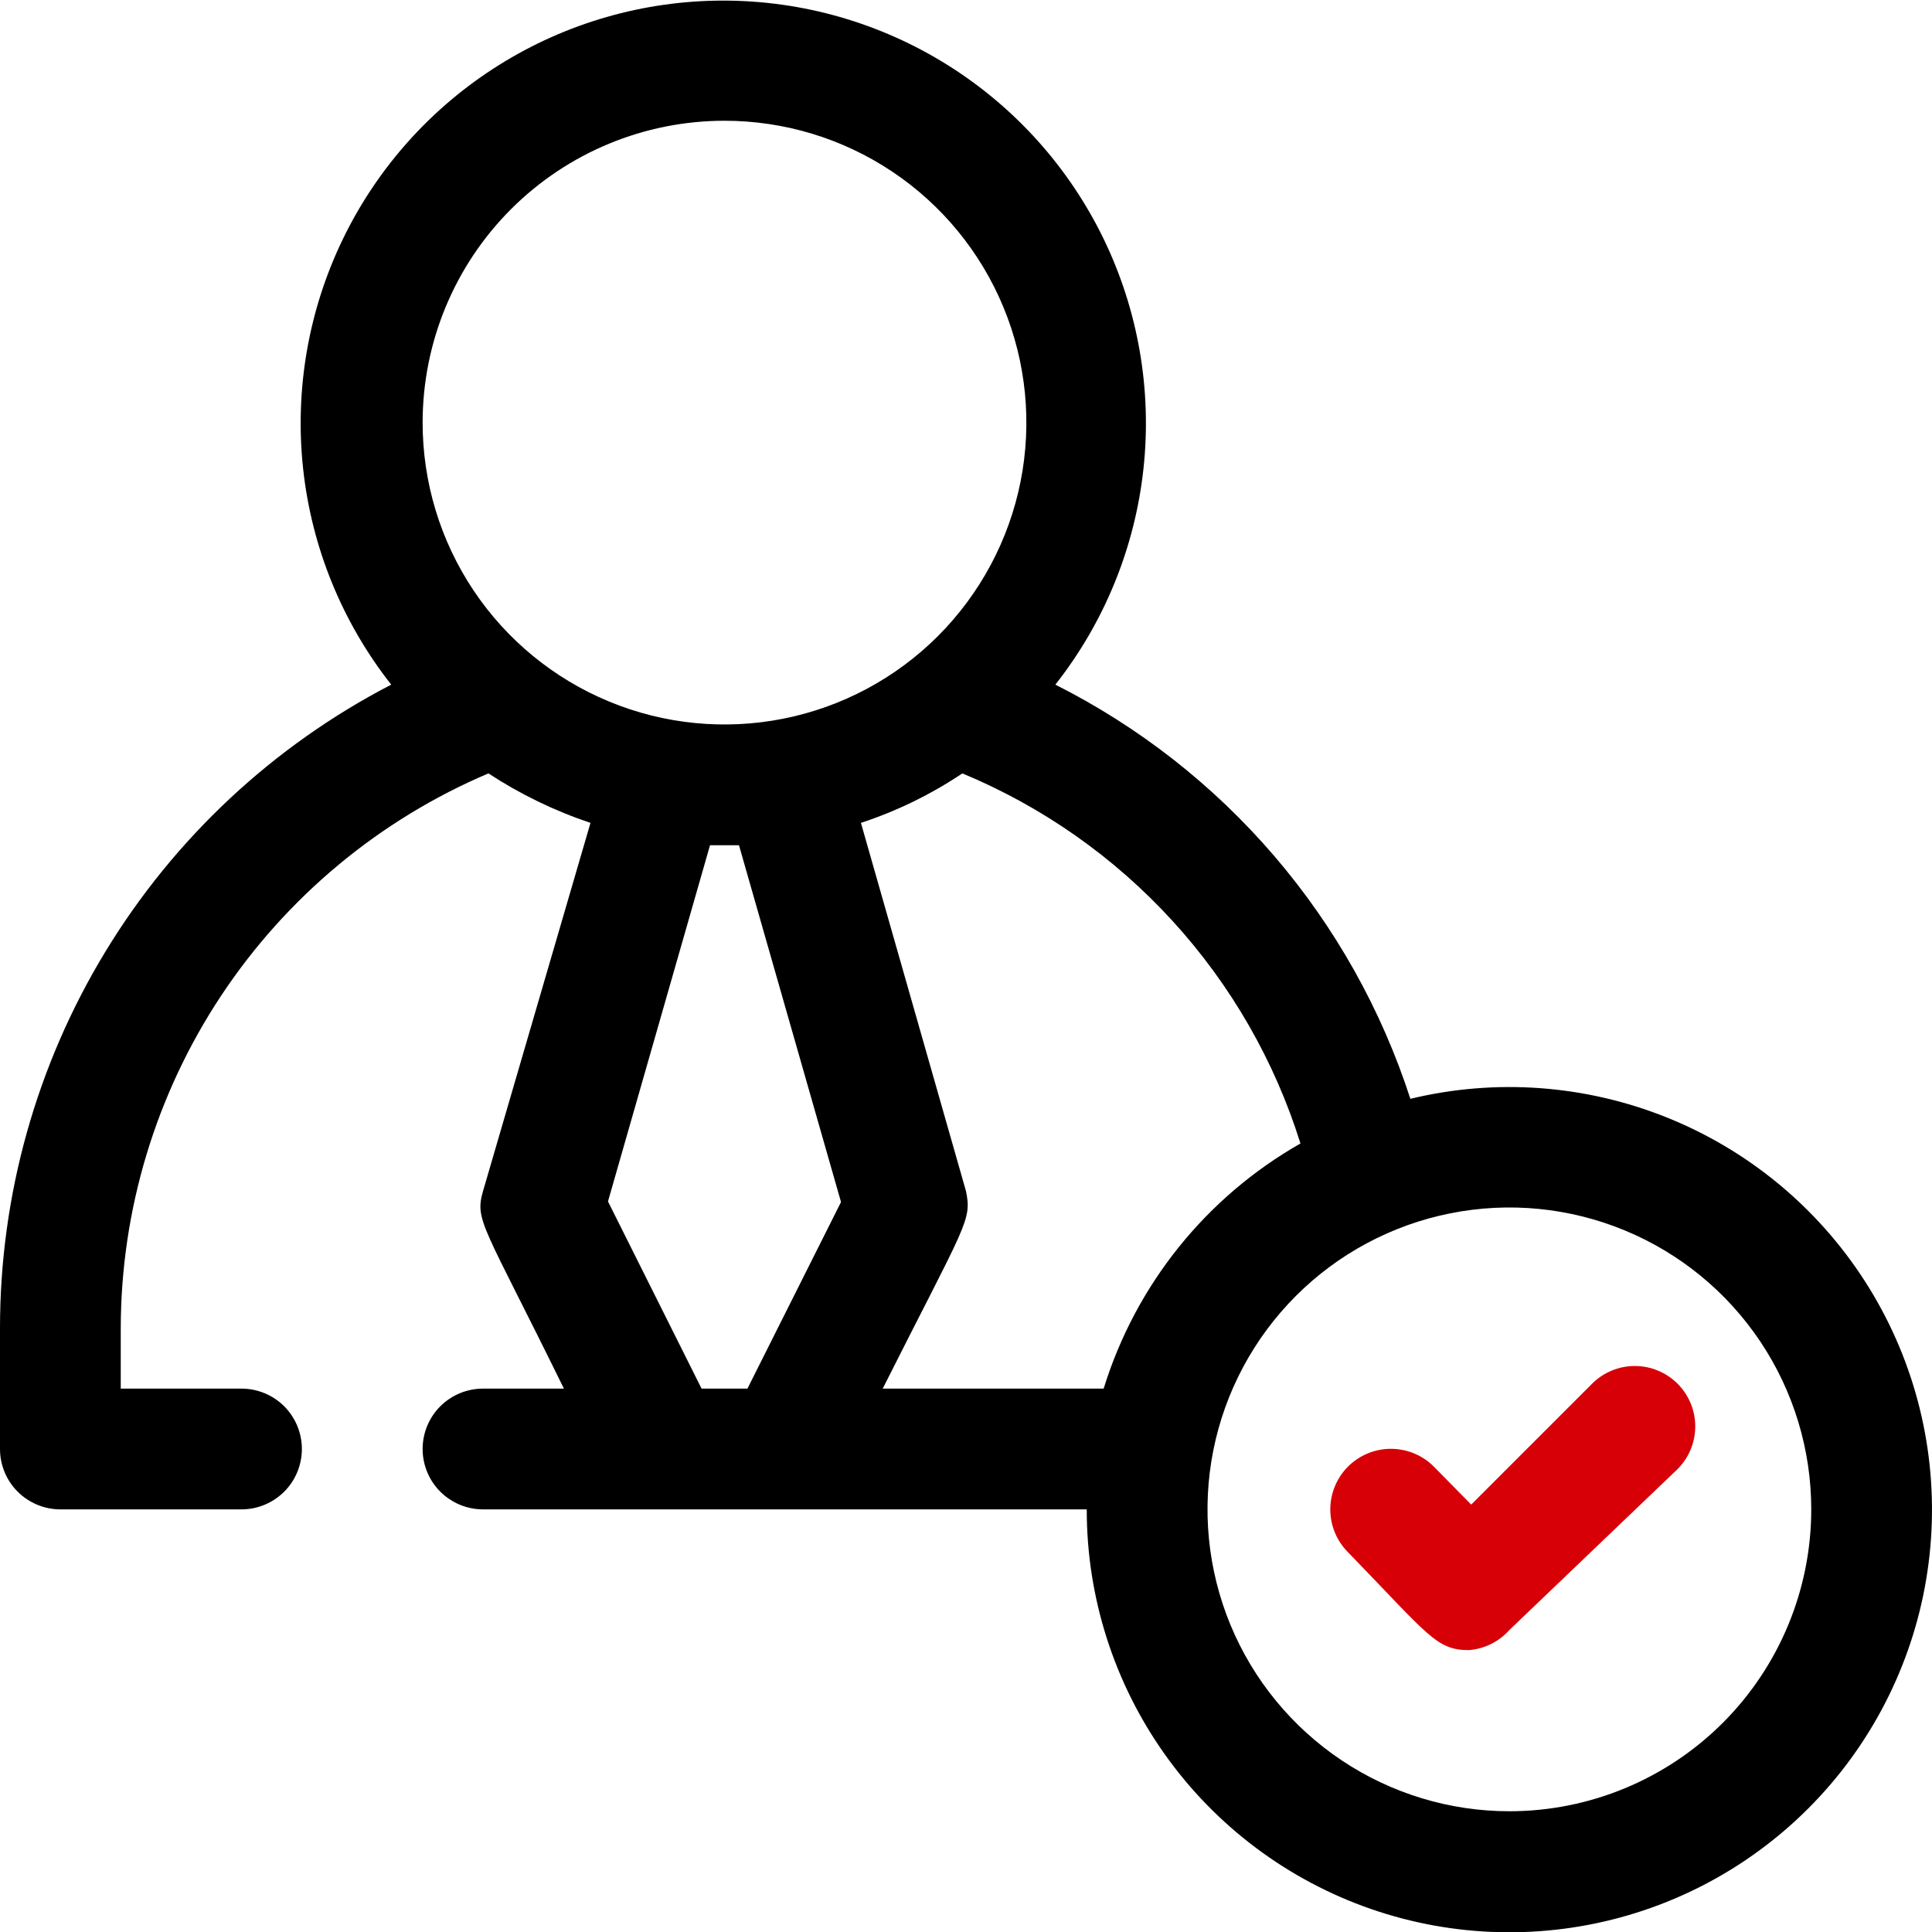 <svg width="52" height="52" viewBox="0 0 52 52" fill="none" xmlns="http://www.w3.org/2000/svg">
<g clip-path="url(#clip0_14315_1906)">
<path d="M39.533 44.413C38.655 44.413 38.444 44.006 36.283 41.78C35.977 41.474 35.805 41.059 35.805 40.626C35.805 40.194 35.977 39.779 36.283 39.472C36.589 39.167 37.004 38.995 37.436 38.995C37.869 38.995 38.284 39.167 38.59 39.472L39.598 40.496L42.848 37.246C42.999 37.094 43.178 36.973 43.376 36.891C43.574 36.808 43.787 36.766 44.001 36.766C44.216 36.766 44.428 36.808 44.626 36.891C44.824 36.973 45.004 37.094 45.155 37.246C45.458 37.551 45.628 37.963 45.628 38.392C45.628 38.821 45.458 39.233 45.155 39.538L40.621 43.876C40.341 44.189 39.951 44.381 39.533 44.413Z" fill="#D70007"/>
<path d="M37.96 29.575C37.184 27.177 35.94 24.957 34.3 23.043C32.66 21.13 30.656 19.561 28.405 18.427C29.726 16.75 30.548 14.734 30.777 12.611C31.006 10.488 30.633 8.344 29.701 6.423C28.768 4.502 27.314 2.883 25.504 1.75C23.695 0.617 21.603 0.016 19.468 0.016C17.332 0.016 15.24 0.617 13.431 1.75C11.621 2.883 10.167 4.502 9.234 6.423C8.302 8.344 7.929 10.488 8.158 12.611C8.387 14.734 9.209 16.75 10.53 18.427C7.355 20.072 4.694 22.557 2.837 25.613C0.98 28.668 -0.001 32.174 1.6747e-06 35.75V39C1.6747e-06 39.431 0.171 39.844 0.476 40.149C0.781 40.453 1.194 40.625 1.625 40.625H6.5C6.931 40.625 7.344 40.453 7.649 40.149C7.954 39.844 8.125 39.431 8.125 39C8.125 38.569 7.954 38.155 7.649 37.85C7.344 37.546 6.931 37.375 6.5 37.375H3.25V35.75C3.254 32.564 4.195 29.451 5.954 26.796C7.714 24.141 10.215 22.061 13.146 20.816C14.001 21.376 14.924 21.824 15.893 22.148L13 32.061C12.773 32.857 13 32.938 15.178 37.375H13C12.569 37.375 12.156 37.546 11.851 37.85C11.546 38.155 11.375 38.569 11.375 39C11.375 39.431 11.546 39.844 11.851 40.149C12.156 40.453 12.569 40.625 13 40.625H29.25C29.248 42.989 29.984 45.296 31.354 47.223C32.724 49.151 34.661 50.603 36.895 51.379C39.129 52.154 41.549 52.214 43.819 51.55C46.088 50.887 48.094 49.532 49.558 47.675C51.022 45.817 51.871 43.55 51.986 41.188C52.102 38.826 51.478 36.487 50.202 34.496C48.926 32.505 47.062 30.961 44.868 30.079C42.673 29.197 40.259 29.02 37.96 29.575ZM19.5 3.25C21.107 3.25 22.678 3.726 24.014 4.619C25.35 5.512 26.392 6.781 27.006 8.265C27.622 9.75 27.782 11.384 27.469 12.96C27.155 14.536 26.381 15.983 25.245 17.12C24.109 18.256 22.661 19.03 21.085 19.343C19.509 19.657 17.875 19.496 16.391 18.881C14.906 18.266 13.637 17.225 12.744 15.889C11.851 14.552 11.375 12.982 11.375 11.375C11.375 9.22 12.231 7.153 13.755 5.629C15.278 4.106 17.345 3.25 19.5 3.25ZM16.364 32.337L19.11 22.75H19.89L22.636 32.353L20.117 37.375H18.883L16.364 32.337ZM23.758 37.375C26 32.922 26.163 32.857 26 32.061L23.172 22.148C24.139 21.83 25.057 21.382 25.902 20.816C28.055 21.71 29.986 23.065 31.558 24.786C33.131 26.507 34.306 28.552 35.002 30.777C32.462 32.222 30.567 34.582 29.705 37.375C29.25 37.375 30.371 37.375 23.758 37.375ZM40.625 48.75C39.018 48.75 37.447 48.273 36.111 47.38C34.775 46.487 33.733 45.218 33.118 43.734C32.504 42.249 32.343 40.616 32.656 39.039C32.97 37.463 33.743 36.016 34.88 34.879C36.016 33.743 37.464 32.969 39.04 32.656C40.616 32.342 42.25 32.503 43.734 33.118C45.219 33.733 46.488 34.774 47.381 36.111C48.273 37.447 48.75 39.018 48.75 40.625C48.75 42.779 47.894 44.846 46.37 46.37C44.846 47.894 42.78 48.75 40.625 48.75Z" fill="black"/>
</g>
<defs>
<clipPath id="clip0_14315_1906">
<rect width="52" height="52" fill="white"/>
</clipPath>
</defs>
</svg>
